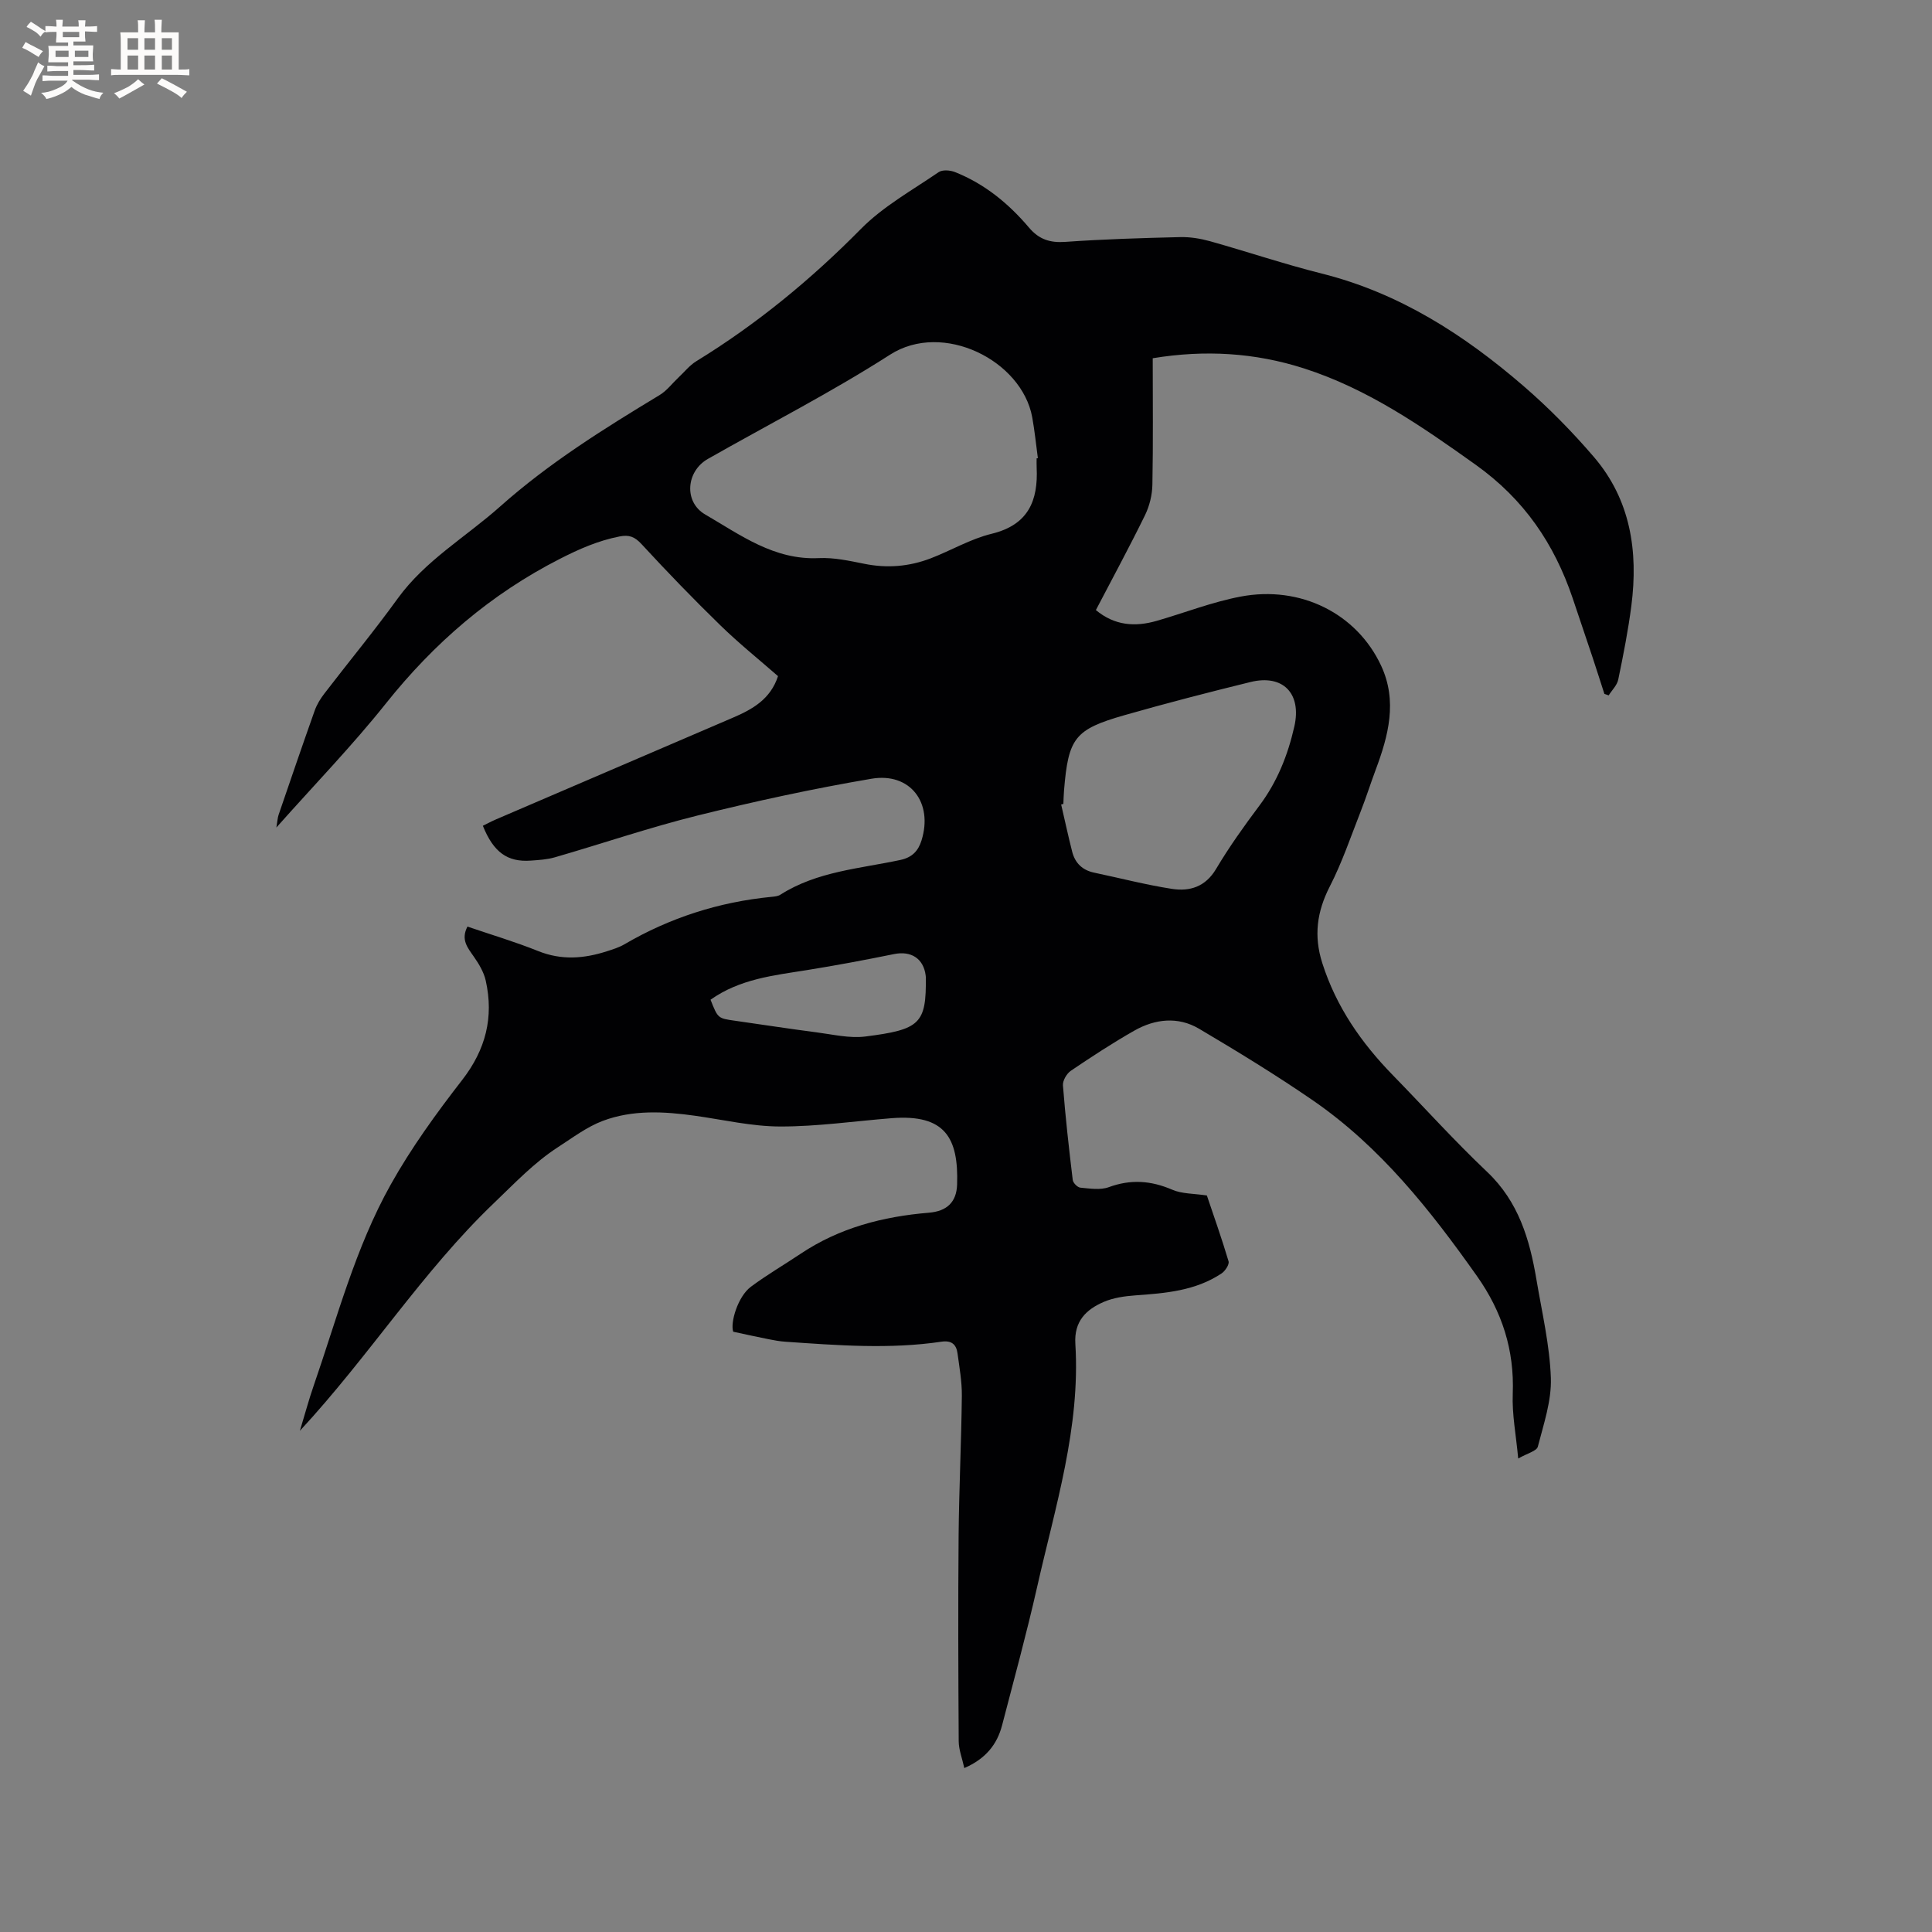 <svg enable-background="new 0 0 400 400" viewBox="0 0 400 400" xmlns="http://www.w3.org/2000/svg"><rect x="0" y="0" width="400" height="400" fill="#808080" stroke="none"/><path d="m151.81 275.72c-.66-1.82.93-7.28 3.65-9.31 3.3-2.46 6.88-4.54 10.3-6.83 8.04-5.38 17.03-7.71 26.55-8.5 3.73-.31 5.74-2.18 5.85-5.87.3-9.58-2.44-14.58-13.57-13.7-7.68.61-15.36 1.73-23.03 1.72-5.88-.01-11.75-1.39-17.62-2.22-6.46-.91-12.97-1.27-19.15 1.06-3.29 1.24-6.23 3.48-9.24 5.42-4.98 3.22-8.98 7.48-13.26 11.57-14.84 14.19-25.76 31.59-40.2 47.17 1.08-3.55 1.84-6.42 2.81-9.21 4.88-14.09 8.66-28.66 15.98-41.74 4.26-7.62 9.46-14.79 14.83-21.71 4.86-6.28 6.55-12.95 4.86-20.53-.39-1.75-1.4-3.45-2.45-4.95-1.29-1.86-2.76-3.52-1.34-6.25 4.92 1.68 9.87 3.15 14.65 5.07 4.83 1.94 9.5 1.57 14.25.03 1.21-.39 2.45-.77 3.54-1.4 9.46-5.54 19.64-8.8 30.53-9.86.62-.06 1.33-.12 1.83-.45 7.58-4.83 16.41-5.38 24.85-7.19 2.49-.53 3.71-1.95 4.36-4.04 2.44-7.81-2.34-14.13-10.36-12.77-12.08 2.05-24.09 4.66-35.99 7.61-9.95 2.47-19.68 5.8-29.54 8.65-1.61.47-3.34.57-5.03.69-4.81.34-7.69-1.72-9.9-7.21.88-.43 1.78-.92 2.71-1.32 16.33-7.02 32.67-14.04 49.01-21.04 4.07-1.74 7.82-3.82 9.39-8.62-3.98-3.48-8.11-6.8-11.9-10.49-5.6-5.45-11.04-11.08-16.34-16.83-1.42-1.54-2.57-2-4.58-1.6-4.4.86-8.34 2.59-12.35 4.64-14.32 7.3-26.06 17.44-36.05 29.98-6.92 8.68-14.69 16.69-22.64 25.64.23-1.39.26-2.02.45-2.6 2.47-7.21 4.93-14.42 7.48-21.6.45-1.27 1.19-2.48 2.02-3.55 5.03-6.56 10.31-12.94 15.15-19.64 5.72-7.91 14.11-12.74 21.21-19.06 10.1-9 21.51-16.12 33.04-23.09 1.48-.89 2.59-2.4 3.88-3.61 1.22-1.14 2.3-2.52 3.69-3.38 12.54-7.69 23.76-16.92 34.11-27.41 4.61-4.67 10.6-7.99 16.09-11.75.79-.54 2.39-.41 3.39-.01 6.14 2.44 11.11 6.53 15.33 11.51 2.04 2.41 4.31 3.16 7.47 2.94 7.92-.56 15.87-.8 23.81-.99 2.06-.05 4.19.3 6.18.85 7.74 2.17 15.37 4.75 23.15 6.7 16.06 4.03 29.5 12.69 41.79 23.31 5.19 4.48 10.06 9.44 14.53 14.65 7.61 8.87 9.21 19.54 7.77 30.78-.66 5.14-1.67 10.24-2.72 15.32-.24 1.18-1.3 2.18-1.98 3.27-.3-.1-.6-.21-.89-.31-.81-2.49-1.59-4.99-2.42-7.48-1.37-4.12-2.76-8.23-4.15-12.34-3.83-11.29-10.05-20.46-20.08-27.62-11.2-7.99-22.35-15.71-35.55-19.95-10.16-3.26-20.53-3.88-31.31-2.1 0 8.84.1 17.52-.07 26.2-.04 2.12-.6 4.39-1.53 6.3-3.21 6.55-6.68 12.96-10.17 19.64 3.89 3.23 8.12 3.52 12.6 2.23 5.79-1.67 11.46-3.9 17.35-5.02 12.44-2.37 24.09 3.52 29.11 14.31 3.41 7.33 1.51 14.49-1.14 21.57-1.07 2.87-1.99 5.79-3.11 8.64-2.04 5.2-3.84 10.54-6.38 15.49-2.68 5.23-3.35 10.25-1.55 15.88 2.88 9.03 8.06 16.48 14.58 23.17 6.52 6.68 12.77 13.63 19.54 20.04 6.52 6.17 8.82 14 10.22 22.34 1.14 6.76 2.74 13.53 2.98 20.33.16 4.72-1.49 9.54-2.7 14.23-.23.9-2.18 1.37-4.06 2.45-.45-4.88-1.3-9.15-1.13-13.39.35-9.08-2.2-17.01-7.43-24.41-9.66-13.66-19.97-26.7-33.88-36.3-7.67-5.28-15.64-10.15-23.65-14.89-4.34-2.56-9.08-2.04-13.37.39-4.51 2.56-8.86 5.41-13.16 8.32-.86.58-1.71 2.04-1.64 3.02.51 6.54 1.24 13.07 2.03 19.59.07.61.98 1.53 1.57 1.59 1.96.18 4.14.54 5.89-.1 4.55-1.67 8.74-1.37 13.15.53 2.02.87 4.45.78 7.16 1.19 1.42 4.22 3.08 8.89 4.49 13.63.19.66-.7 2.01-1.45 2.51-5.42 3.62-11.66 4.1-17.92 4.55-2.18.16-4.48.49-6.46 1.34-3.67 1.58-6.18 4.02-5.89 8.69 1.07 17.33-4.17 33.73-7.91 50.32-2.17 9.6-4.77 19.09-7.25 28.62-1.04 4.01-3.41 6.97-7.83 8.89-.43-1.99-1.15-3.78-1.16-5.57-.09-14.19-.14-28.38-.02-42.57.09-9.64.56-19.27.67-28.91.03-2.94-.5-5.9-.9-8.83-.25-1.84-1.24-2.7-3.3-2.4-10.77 1.6-21.55.75-32.33.01-1.15-.08-2.29-.28-3.42-.51-2.18-.43-4.4-.92-7.38-1.56zm62.81-180.83c.09-.01.17-.02.26-.03-.38-2.82-.66-5.67-1.17-8.47-2.15-11.78-18.5-19.97-29.43-12.96-12.18 7.81-25.13 14.42-37.73 21.59-4.49 2.55-5.02 8.89-.56 11.49 7.31 4.25 14.3 9.49 23.54 9.04 3.12-.15 6.32.56 9.43 1.18 4.72.96 9.29.57 13.73-1.13 4.24-1.63 8.26-4.03 12.63-5.09 7.57-1.84 9.64-6.82 9.31-13.72-.03-.62-.01-1.26-.01-1.9zm5.54 71.55c-.15.04-.31.08-.46.12.76 3.27 1.46 6.55 2.29 9.8.6 2.33 2.11 3.8 4.53 4.31 5.37 1.13 10.7 2.52 16.11 3.36 3.7.57 6.94-.41 9.15-4.13 2.7-4.54 5.79-8.87 8.96-13.1 3.7-4.94 5.89-10.44 7.24-16.39 1.54-6.8-2.31-10.87-9.1-9.2-8.72 2.14-17.43 4.39-26.07 6.86-10.32 2.95-11.61 4.71-12.51 15.52-.08.95-.1 1.9-.14 2.85zm-73.05 40.54c1.52 3.86 1.52 3.85 5.04 4.35 5.65.8 11.28 1.68 16.94 2.41 3.34.43 6.79 1.27 10.06.86 11.34-1.44 12.66-2.63 12.53-12.33 0-.11-.02-.21-.03-.32-.45-3.52-3.04-5.13-6.54-4.42-5.99 1.22-12.01 2.35-18.05 3.32-6.89 1.1-13.86 1.82-19.95 6.13z" fill="#010103"/><g fill="#fcfbfa"><path d="m6.8 9.5c.6.3 1.3.7 2.1 1.1-.4.4-.7.8-.9 1.2-.7-.4-1.3-.8-1.8-1.1s-1.1-.6-1.6-.8c.2-.4.5-.8.7-1.2.4.2.8.5 1.5.8zm.9 6.9c-.3.6-.5 1.1-.7 1.7s-.4 1.1-.6 1.7c-.6-.4-1.1-.7-1.6-1 .7-1 1.2-1.8 1.5-2.4.3-.5.6-1.1.8-1.7.3-.6.5-1.2.8-1.8.3.3.8.6 1.3.8-.7 1.3-1.2 2.2-1.5 2.7zm.1-11c.4.3 1 .7 1.7 1.1-.5.2-.8.6-1.1 1.1-.5-.6-1-1-1.4-1.2s-.9-.6-1.5-.8c.2-.4.5-.7.9-1.1.5.3.9.6 1.4.9zm10.5 13.1c1 .4 2 .6 3.1.7-.4.4-.7.8-.8 1.3-.9-.2-1.9-.6-3-.9-1-.4-2-.9-2.8-1.6-.5.4-1.1.9-1.9 1.3s-1.9.9-3.3 1.2c-.1-.3-.5-.8-1.1-1.3 1 0 2.1-.3 3.2-.8 1.2-.5 1.9-1 2.3-1.7h-3.2c-.4 0-1 0-2 .1v-1.2c1 0 1.7.1 2 .1h3.3v-1h-2.3c-.2 0-.9 0-2 .1v-1.2c1.2 0 1.9.1 2 .1h2.3v-.8h-4.1c0-.7.1-1.2.1-1.6 0-.5 0-1.1-.1-1.8h4.1v-.7h-2.5c0-.6.1-1.1.1-1.6v-.6h-.5c-.4 0-1 0-1.8.1v-1.3c1.2 0 1.9.1 2.1.1h.2c0-.3 0-.8-.1-1.4h1.4c0 .6-.1 1-.1 1.4h3.4c0-.4 0-.8-.1-1.3h1.5c0 .4-.1.9-.1 1.3.7 0 1.5 0 2.5-.1v1.2c-1 0-1.8-.1-2.5-.1v.6c0 .3 0 .8.1 1.5h-2.5v.8h4.1c0 .7-.1 1.3-.1 1.8s0 1 .1 1.5h-4.1v.8h1.4c.8 0 1.8 0 2.9-.1v1.2c-1 0-1.9-.1-2.8-.1h-1.5v1h3.2c.3 0 1 0 2.1-.1v1.2c-1.1 0-1.8-.1-2.1-.1h-3.4l-.1.1c1.4 1 2.4 1.5 3.4 1.9zm-4.1-6.7v-1.3h-2.7v1.3zm2.2-4.1v-1.1h-3.4v1.1zm1.9 4.1v-1.3h-2.8v1.3z"/><path d="m37 6.7v2.3 5.4c1 0 1.8 0 2.2-.1v1.3c-.6 0-1.5-.1-2.5-.1h-11.9c-.7 0-1.3 0-1.8.1v-1.3c.5 0 1.1.1 2 .1v-5.2c0-1 0-1.8-.1-2.5h3.7c0-1.3 0-2.1-.1-2.5h1.5c0 .4-.1 1.3-.1 2.5h2.2c0-1.2 0-2.1-.1-2.6h1.5c0 .4-.1 1.3-.1 2.6zm-12.3 13.7c-.3-.4-.7-.8-1.1-1.1 1.1-.4 2.1-.9 2.9-1.3.8-.5 1.5-1 2.1-1.6.4.4.9.8 1.3 1.1-2.5 1.4-4.2 2.4-5.2 2.9zm3.9-10.1v-2.4h-2.2v2.4zm0 4.1v-2.9h-2.2v2.9zm3.5-4.1v-2.4h-2.2v2.4zm0 4.1v-2.9h-2.2v2.9zm.4 2.9 1-1.1c.6.3 1.4.7 2.5 1.3s2 1.1 2.7 1.5c-.4.4-.8.8-1.1 1.3-.8-.8-2.5-1.7-5.1-3zm3.1-7v-2.4h-2.1v2.4zm0 4.1v-2.9h-2.1v2.9z"/></g></svg>